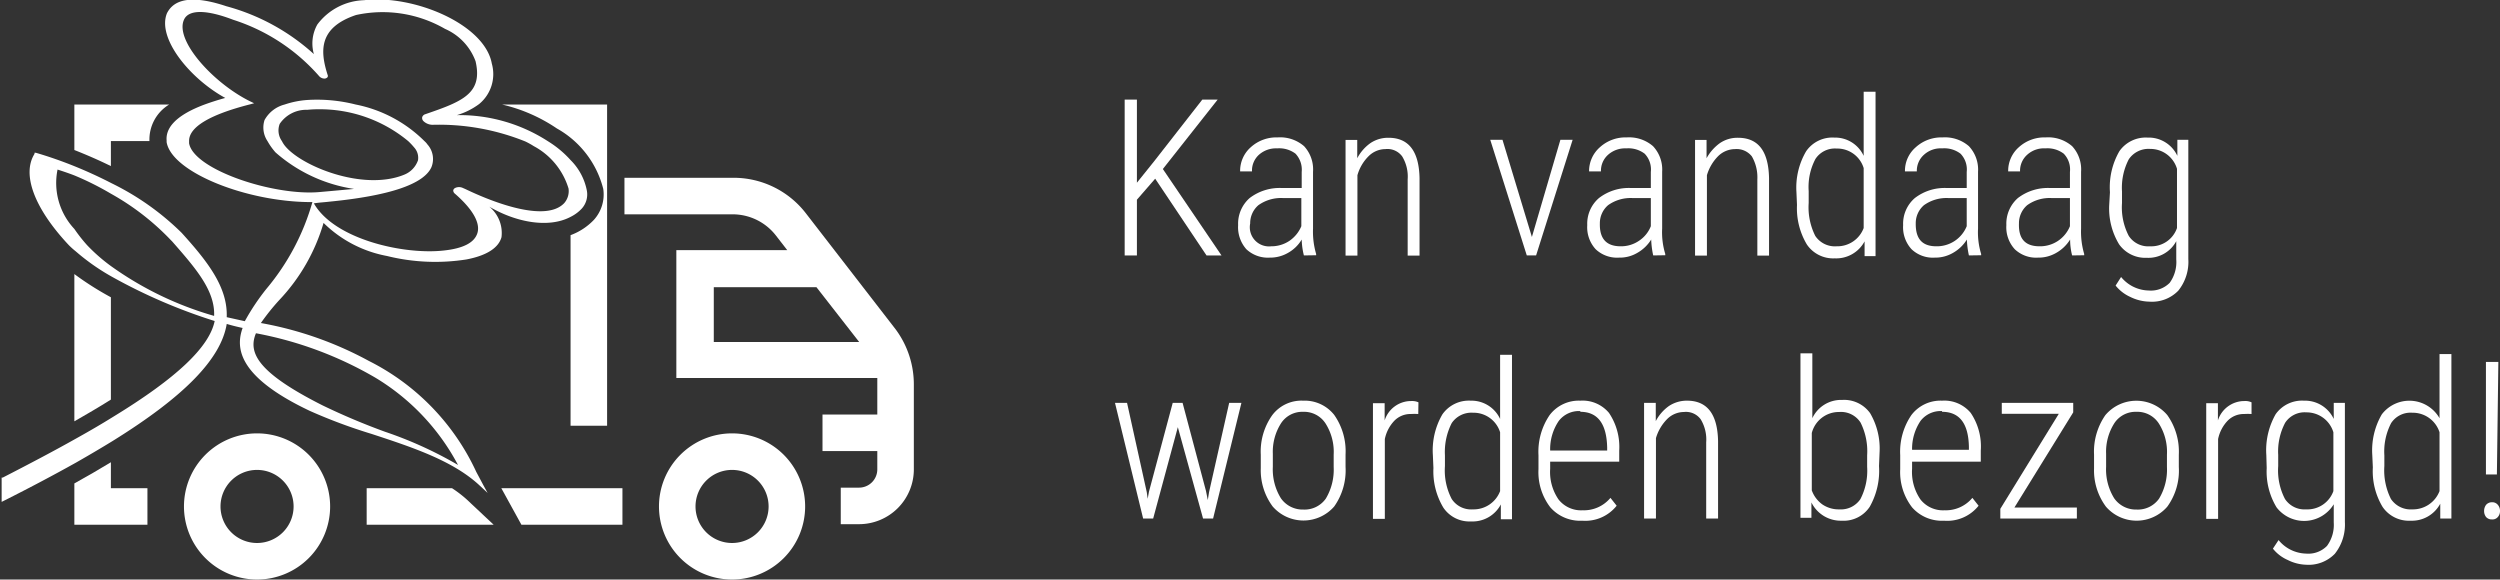 <svg id="Laag_1" data-name="Laag 1" xmlns="http://www.w3.org/2000/svg" width="48.27mm" height="11.19mm" viewBox="0 0 136.84 31.72">
  <rect x="0" y="0" width="136.84" height="31.72" fill="#333333" stroke="none"/>
  <defs>
    <style>
      .cls-1 {
        fill: #fff;
      }
    </style>
  </defs>
  <g>
    <path class="cls-1" d="M541.22,429.06a4,4,0,1,0,4,4A4,4,0,0,0,541.22,429.06Zm0,6a2,2,0,1,1,2-2A2,2,0,0,1,541.22,435.06Z" transform="translate(-527.15 -405.34)"/>
    <path class="cls-1" d="M567.22,429.06a4,4,0,1,0,4,4A4,4,0,0,0,567.22,429.06Zm0,6a2,2,0,1,1,2-2A2,2,0,0,1,567.22,435.06Z" transform="translate(-527.15 -405.34)"/>
    <path class="cls-1" d="M533.22,413.06h2.11a2.24,2.24,0,0,1,1.08-2h-5.19v2.49c.66.26,1.33.55,2,.88Z" transform="translate(-527.15 -405.34)"/>
    <path class="cls-1" d="M533.22,421.61a16.49,16.49,0,0,1-2-1.27v8.06c.66-.38,1.34-.77,2-1.19Z" transform="translate(-527.15 -405.34)"/>
    <path class="cls-1" d="M560.17,415.68a2.07,2.07,0,0,1-.51,1.69,3.36,3.36,0,0,1-1.28.84v10.43h2V411.06h-5.75a8.92,8.92,0,0,1,3,1.31A5.26,5.26,0,0,1,560.17,415.68Z" transform="translate(-527.15 -405.34)"/>
    <path class="cls-1" d="M533.22,430.64c-.63.38-1.29.77-2,1.16v2.26h4v-2h-2Z" transform="translate(-527.15 -405.34)"/>
    <path class="cls-1" d="M551.89,432.06h-4.67v2h6.95l-1.47-1.38A6.41,6.41,0,0,0,551.89,432.06Z" transform="translate(-527.15 -405.34)"/>
    <polygon class="cls-1" points="28.54 28.72 34.07 28.72 34.07 26.72 27.44 26.72 28.54 28.72"/>
    <path class="cls-1" d="M576.17,423.36,571.25,417a5,5,0,0,0-4-1.93h-5.92v2h5.92a3,3,0,0,1,2.37,1.16l.62.8h-6.07v7h11c0,.12,0,.24,0,.37v1.63h-3v2h3v1a1,1,0,0,1-1,1h-1v2h1a3,3,0,0,0,3-3v-4.63A5.06,5.06,0,0,0,576.17,423.36Zm-9.95.7v-3h5.62l2.34,3Z" transform="translate(-527.15 -405.34)"/>
    <path class="cls-1" d="M558.38,417.21a2.1,2.1,0,0,0,.61-.45,1.15,1.15,0,0,0,.28-1,3.21,3.21,0,0,0-.89-1.66,5.62,5.62,0,0,0-1.19-1l-.11-.07a8.94,8.94,0,0,0-4.92-1.39,3.88,3.88,0,0,0,1.22-.61,2.12,2.12,0,0,0,.69-2.21c-.39-2.17-4.3-3.79-7-3.47a3.32,3.32,0,0,0-2.55,1.33,2.12,2.12,0,0,0-.19,1.62,11.63,11.63,0,0,0-4.79-2.62c-2.36-.79-3-.1-3.25.38-.56,1.36,1.25,3.58,3.19,4.64-.4.11-.74.22-1.05.33-1.82.66-2.21,1.41-2.16,2,0,0,0,.06,0,.09.28,1.65,4.39,3.28,7.91,3.28h.07v0a12.8,12.8,0,0,1-2.51,4.74,12.24,12.24,0,0,0-1.19,1.78l-.54-.12-.45-.1c.06-1.61-1-3-2.47-4.62a14.57,14.57,0,0,0-3.83-2.71c-.64-.33-1.31-.64-2-.92s-1.43-.54-2.15-.75l-.07,0,0,.06c-.71,1.13,0,3,1.88,5a4.33,4.33,0,0,0,.38.34,11.75,11.75,0,0,0,2,1.4,30,30,0,0,0,5.6,2.41c-.29,1.42-2.07,3.12-5.6,5.27-.61.38-1.28.77-2,1.17-1.19.67-2.52,1.37-4,2.13l-.06,0v1.33l.14-.07c1.45-.73,2.75-1.42,3.93-2.08.72-.41,1.38-.8,2-1.18,3.95-2.45,5.94-4.51,6.25-6.41.3.09.59.16.87.22-.38,1.06-.31,2.65,3.68,4.54a29.24,29.24,0,0,0,3.38,1.26c2.19.72,4.46,1.46,5.92,2.83l0,0,.43.4-.22-.4-.08-.15-.32-.6a12.8,12.8,0,0,0-5.87-6.07,19.55,19.55,0,0,0-5.92-2.08,12.06,12.06,0,0,1,1-1.25,10.35,10.35,0,0,0,2.43-4.23,6.69,6.69,0,0,0,3.47,1.81,11,11,0,0,0,4.35.19c1.1-.21,1.76-.63,1.92-1.22a1.86,1.86,0,0,0-.67-1.67C555.41,417.52,557.19,417.84,558.38,417.21Zm-17.22,6.37a20.36,20.36,0,0,1,6.55,2.44,12.28,12.28,0,0,1,4.51,4.77,21.73,21.73,0,0,0-4-1.82,36.53,36.53,0,0,1-3.41-1.44C541.22,425.72,540.72,424.63,541.16,423.58Zm3.4-12.26a7.58,7.58,0,0,1,4.93,1.74,3.61,3.61,0,0,1,.33.35.84.84,0,0,1,.21.7,1.31,1.31,0,0,1-.73.78c-2.26.95-5.77-.49-6.6-1.63a1.51,1.51,0,0,1-.12-.2,1,1,0,0,1-.12-.94,1.75,1.75,0,0,1,1.51-.77A5.83,5.83,0,0,1,544.56,411.32Zm.59,5.06c3.29-.32,5.18-.95,5.61-1.88a1.19,1.19,0,0,0-.21-1.25,1,1,0,0,0-.17-.19,7.35,7.35,0,0,0-3.76-2,8.62,8.62,0,0,0-2.63-.25,4.94,4.94,0,0,0-1.26.25,1.75,1.75,0,0,0-1.1.85,1.33,1.33,0,0,0,.16,1.15,3.59,3.59,0,0,0,.44.62,8.38,8.38,0,0,0,4.3,2l-1.21.11-.67.06c-2.5.23-6.9-1.22-7.15-2.67,0-.05,0-.09,0-.13,0-.76,1.14-1.44,3.34-2h0l.22-.06-.25-.12c-2-1-4.1-3.32-3.59-4.45.25-.57,1.23-.56,2.69,0a10.51,10.51,0,0,1,4.72,3.1.4.4,0,0,0,.27.12h0a.22.22,0,0,0,.18-.08.14.14,0,0,0,0-.13v0c-.41-1.29-.5-2.58,1.56-3.27a6.83,6.83,0,0,1,4.87.76,3.1,3.1,0,0,1,1.67,1.77c.31,1.33-.26,1.9-1.38,2.39-.39.17-.85.33-1.37.51a.25.25,0,0,0-.17.16.24.24,0,0,0,.07.22.73.73,0,0,0,.49.2,12.65,12.65,0,0,1,5.08.91,4.31,4.31,0,0,1,.47.26,3.91,3.91,0,0,1,1.9,2.32,1,1,0,0,1-.24.8c-1,1.05-3.8,0-5.4-.77l-.16-.07a.49.49,0,0,0-.39,0,.2.2,0,0,0-.12.13.22.22,0,0,0,.09.19c1,.87,1.4,1.62,1.23,2.16s-.81.84-1.83.95c-2.19.25-6-.61-7.12-2.58h0C544.65,416.42,544.9,416.41,545.15,416.38Zm-13.93,1.49a3.68,3.68,0,0,1-.92-3.25c.31.1.61.2.92.32a15.93,15.93,0,0,1,2,1,13.79,13.79,0,0,1,3.28,2.54l.07.07c1.26,1.44,2.36,2.68,2.3,4.08a18.33,18.33,0,0,1-5.65-2.73,9.44,9.44,0,0,1-1.31-1.15A8.5,8.5,0,0,1,531.22,417.87Z" transform="translate(-527.15 -405.34)"/>
  </g>
  <g>
    <path class="cls-1" d="M590.38,415.12l-1,1.15v3.05h-.67v-8.53h.67v4.55l.94-1.17,2.64-3.38h.84l-3,3.8,3.21,4.73h-.82Z" transform="translate(-527.15 -405.34)"/>
    <path class="cls-1" d="M598.52,419.32a3.93,3.93,0,0,1-.12-.87,2,2,0,0,1-.75.73,1.94,1.94,0,0,1-1,.26,1.72,1.72,0,0,1-1.28-.46,1.82,1.82,0,0,1-.45-1.32,1.87,1.87,0,0,1,.63-1.48,2.7,2.7,0,0,1,1.76-.55h1.09v-.88a1.28,1.28,0,0,0-.34-1,1.48,1.48,0,0,0-1-.29,1.4,1.4,0,0,0-1,.35,1.16,1.16,0,0,0-.38.91h-.65a1.72,1.72,0,0,1,.58-1.32,2.08,2.08,0,0,1,1.47-.54,2,2,0,0,1,1.45.48,1.87,1.87,0,0,1,.49,1.4v3.11a4.33,4.33,0,0,0,.17,1.39v.07Zm-1.79-.5a1.77,1.77,0,0,0,1-.3,1.82,1.82,0,0,0,.65-.8v-1.54h-1a2.13,2.13,0,0,0-1.35.39,1.3,1.3,0,0,0-.45,1A1.05,1.05,0,0,0,596.73,418.82Z" transform="translate(-527.15 -405.34)"/>
    <path class="cls-1" d="M601.44,413l0,1a2.36,2.36,0,0,1,.71-.82,1.73,1.73,0,0,1,1-.3c1.1,0,1.67.73,1.7,2.21v4.24h-.65v-4.17a2.13,2.13,0,0,0-.3-1.26,1,1,0,0,0-.92-.4,1.31,1.31,0,0,0-.91.38,2.37,2.37,0,0,0-.62,1.05v4.4h-.65V413Z" transform="translate(-527.15 -405.34)"/>
    <path class="cls-1" d="M611,418.31l1.56-5.32h.67l-2,6.33h-.51l-2-6.33h.67Z" transform="translate(-527.15 -405.34)"/>
    <path class="cls-1" d="M617.64,419.32a4.8,4.8,0,0,1-.11-.87,2.12,2.12,0,0,1-.76.73,1.88,1.88,0,0,1-1,.26,1.7,1.7,0,0,1-1.28-.46,1.78,1.78,0,0,1-.46-1.32,1.85,1.85,0,0,1,.64-1.48,2.67,2.67,0,0,1,1.75-.55h1.09v-.88a1.24,1.24,0,0,0-.34-1,1.47,1.47,0,0,0-1-.29,1.4,1.4,0,0,0-1,.35,1.17,1.17,0,0,0-.39.91h-.65a1.73,1.73,0,0,1,.59-1.32,2.08,2.08,0,0,1,1.47-.54,2,2,0,0,1,1.44.48,1.87,1.87,0,0,1,.5,1.4v3.11a4.06,4.06,0,0,0,.17,1.39v.07Zm-1.78-.5a1.74,1.74,0,0,0,1-.3,1.7,1.7,0,0,0,.65-.8v-1.54h-1a2.12,2.12,0,0,0-1.34.39,1.3,1.3,0,0,0-.45,1C614.7,418.41,615.08,418.82,615.86,418.82Z" transform="translate(-527.15 -405.34)"/>
    <path class="cls-1" d="M620.56,413l0,1a2.5,2.5,0,0,1,.72-.82,1.7,1.7,0,0,1,1-.3c1.11,0,1.67.73,1.7,2.21v4.24h-.64v-4.17a2.29,2.29,0,0,0-.3-1.26,1.06,1.06,0,0,0-.92-.4,1.33,1.33,0,0,0-.92.38,2.47,2.47,0,0,0-.62,1.05v4.4h-.65V413Z" transform="translate(-527.15 -405.34)"/>
    <path class="cls-1" d="M625.48,415.86a3.92,3.92,0,0,1,.53-2.24,1.74,1.74,0,0,1,1.54-.75,1.72,1.72,0,0,1,1.61,1v-3.51h.65v9h-.6l0-.81a1.76,1.76,0,0,1-1.63.93,1.74,1.74,0,0,1-1.53-.76,3.86,3.86,0,0,1-.54-2.16Zm.67.59a3.49,3.49,0,0,0,.36,1.8,1.29,1.29,0,0,0,1.17.57,1.54,1.54,0,0,0,1.48-1v-3.28a1.51,1.51,0,0,0-1.48-1.07,1.27,1.27,0,0,0-1.16.57,3.27,3.27,0,0,0-.37,1.76Z" transform="translate(-527.15 -405.34)"/>
    <path class="cls-1" d="M634.92,419.32a4.8,4.8,0,0,1-.11-.87,2.12,2.12,0,0,1-.76.73,1.92,1.92,0,0,1-1,.26,1.69,1.69,0,0,1-1.27-.46,1.78,1.78,0,0,1-.46-1.32,1.85,1.85,0,0,1,.64-1.48,2.67,2.67,0,0,1,1.75-.55h1.09v-.88a1.24,1.24,0,0,0-.34-1,1.47,1.47,0,0,0-1-.29,1.36,1.36,0,0,0-1,.35,1.17,1.17,0,0,0-.39.91h-.65a1.7,1.7,0,0,1,.59-1.32,2.08,2.08,0,0,1,1.47-.54,2,2,0,0,1,1.44.48,1.87,1.87,0,0,1,.5,1.4v3.11a4.06,4.06,0,0,0,.17,1.39v.07Zm-1.78-.5a1.76,1.76,0,0,0,1.66-1.1v-1.54h-1a2.12,2.12,0,0,0-1.34.39,1.3,1.3,0,0,0-.45,1C632,418.41,632.36,418.82,633.14,418.82Z" transform="translate(-527.15 -405.34)"/>
    <path class="cls-1" d="M640.57,419.32a3.49,3.49,0,0,1-.11-.87,2.12,2.12,0,0,1-.76.73,1.92,1.92,0,0,1-1,.26,1.69,1.69,0,0,1-1.27-.46,1.78,1.78,0,0,1-.46-1.32,1.87,1.87,0,0,1,.63-1.48,2.7,2.7,0,0,1,1.76-.55h1.09v-.88a1.24,1.24,0,0,0-.34-1,1.47,1.47,0,0,0-1-.29,1.36,1.36,0,0,0-1,.35,1.17,1.17,0,0,0-.39.91h-.65a1.72,1.72,0,0,1,.58-1.32,2.08,2.08,0,0,1,1.47-.54,2,2,0,0,1,1.45.48,1.87,1.87,0,0,1,.49,1.4v3.11a4.33,4.33,0,0,0,.17,1.39v.07Zm-1.78-.5a1.76,1.76,0,0,0,1.66-1.1v-1.54h-1a2.1,2.1,0,0,0-1.34.39,1.3,1.3,0,0,0-.45,1C637.63,418.41,638,418.82,638.79,418.82Z" transform="translate(-527.15 -405.34)"/>
    <path class="cls-1" d="M642.64,415.86a3.94,3.94,0,0,1,.52-2.25,1.76,1.76,0,0,1,1.54-.74,1.73,1.73,0,0,1,1.63,1l0-.88h.6v6.52a2.52,2.52,0,0,1-.55,1.74,2,2,0,0,1-1.58.6,2.46,2.46,0,0,1-1.05-.26,2.16,2.16,0,0,1-.8-.62l.3-.47a2,2,0,0,0,1.51.74,1.45,1.45,0,0,0,1.15-.42,1.94,1.94,0,0,0,.36-1.28v-1a1.73,1.73,0,0,1-1.61.91,1.76,1.76,0,0,1-1.52-.74,3.78,3.78,0,0,1-.54-2.15Zm.66.59a3.38,3.38,0,0,0,.37,1.8,1.27,1.27,0,0,0,1.16.57,1.49,1.49,0,0,0,1.48-1v-3.24a1.52,1.52,0,0,0-1.47-1.09,1.3,1.3,0,0,0-1.17.57,3.37,3.37,0,0,0-.37,1.76Z" transform="translate(-527.15 -405.34)"/>
    <path class="cls-1" d="M589.92,432.28l.05.36.07-.39,1.3-4.86h.54l1.28,4.82.1.5.07-.44,1.1-4.88h.67l-1.55,6.33H593l-1.38-5,0-.16,0,.16-1.35,5h-.55l-1.54-6.33h.66Z" transform="translate(-527.15 -405.34)"/>
    <path class="cls-1" d="M596.16,430.23a3.44,3.44,0,0,1,.63-2.17,2,2,0,0,1,1.69-.79,2.06,2.06,0,0,1,1.7.78,3.46,3.46,0,0,1,.62,2.17v.67a3.42,3.42,0,0,1-.62,2.17,2.23,2.23,0,0,1-3.37,0,3.33,3.33,0,0,1-.65-2.1Zm.66.66a3,3,0,0,0,.44,1.72,1.45,1.45,0,0,0,1.23.62,1.42,1.42,0,0,0,1.23-.6,3.08,3.08,0,0,0,.43-1.73v-.67a2.9,2.9,0,0,0-.45-1.72,1.4,1.4,0,0,0-1.22-.63,1.39,1.39,0,0,0-1.2.61,2.9,2.9,0,0,0-.46,1.69Z" transform="translate(-527.15 -405.34)"/>
    <path class="cls-1" d="M604.78,428a3.32,3.32,0,0,0-.41,0,1.23,1.23,0,0,0-.9.37,2.05,2.05,0,0,0-.52,1v4.37h-.65v-6.33h.64v.94a1.52,1.52,0,0,1,1.45-1.06.87.87,0,0,1,.4.07Z" transform="translate(-527.15 -405.34)"/>
    <path class="cls-1" d="M605.58,430.26a3.92,3.92,0,0,1,.52-2.24,1.77,1.77,0,0,1,1.55-.75,1.73,1.73,0,0,1,1.61,1v-3.51h.65v9h-.61l0-.81a1.75,1.75,0,0,1-1.63.93,1.72,1.72,0,0,1-1.52-.76,3.86,3.86,0,0,1-.54-2.16Zm.66.59a3.38,3.38,0,0,0,.37,1.8,1.27,1.27,0,0,0,1.16.57,1.55,1.55,0,0,0,1.49-1V429a1.52,1.52,0,0,0-1.48-1.07,1.3,1.3,0,0,0-1.17.57,3.47,3.47,0,0,0-.37,1.76Z" transform="translate(-527.15 -405.34)"/>
    <path class="cls-1" d="M613.76,433.84a2.17,2.17,0,0,1-1.75-.73,3.16,3.16,0,0,1-.65-2.09v-.77a3.56,3.56,0,0,1,.61-2.19,2,2,0,0,1,1.68-.79,1.88,1.88,0,0,1,1.57.67,3.33,3.33,0,0,1,.56,2.06v.61H612V431a2.65,2.65,0,0,0,.46,1.68,1.57,1.57,0,0,0,1.32.59,1.89,1.89,0,0,0,1.52-.68l.34.43A2.19,2.19,0,0,1,613.76,433.84Zm-.11-6a1.39,1.39,0,0,0-1.18.54A2.75,2.75,0,0,0,612,430h3.12v-.17C615.09,428.53,614.6,427.88,613.65,427.88Z" transform="translate(-527.15 -405.34)"/>
    <path class="cls-1" d="M617.78,427.39l0,1a2.36,2.36,0,0,1,.71-.82,1.76,1.76,0,0,1,1-.3c1.1,0,1.67.73,1.7,2.21v4.24h-.65v-4.17a2.13,2.13,0,0,0-.3-1.26,1,1,0,0,0-.92-.4,1.31,1.31,0,0,0-.91.38,2.47,2.47,0,0,0-.62,1.05v4.4h-.65v-6.33Z" transform="translate(-527.15 -405.34)"/>
    <path class="cls-1" d="M630,430.85a4,4,0,0,1-.51,2.23,1.71,1.71,0,0,1-1.53.76,1.79,1.79,0,0,1-1.66-1l0,.84h-.6v-9h.65v3.55a1.73,1.73,0,0,1,1.63-1,1.75,1.75,0,0,1,1.53.72,3.82,3.82,0,0,1,.52,2.16Zm-.65-.59a3.5,3.5,0,0,0-.36-1.79,1.27,1.27,0,0,0-1.17-.58,1.53,1.53,0,0,0-1.5,1.15v3.14a1.63,1.63,0,0,0,.58.77,1.59,1.59,0,0,0,.93.27,1.29,1.29,0,0,0,1.15-.56,3.38,3.38,0,0,0,.37-1.77Z" transform="translate(-527.15 -405.34)"/>
    <path class="cls-1" d="M633.56,433.84a2.17,2.17,0,0,1-1.75-.73,3.16,3.16,0,0,1-.65-2.09v-.77a3.56,3.56,0,0,1,.61-2.19,2,2,0,0,1,1.68-.79,1.88,1.88,0,0,1,1.57.67,3.27,3.27,0,0,1,.55,2.06v.61h-3.76V431a2.65,2.65,0,0,0,.46,1.68,1.57,1.57,0,0,0,1.32.59,1.89,1.89,0,0,0,1.52-.68l.34.43A2.19,2.19,0,0,1,633.56,433.84Zm-.11-6a1.39,1.39,0,0,0-1.18.54,2.75,2.75,0,0,0-.46,1.58h3.11v-.17Q634.88,427.88,633.45,427.88Z" transform="translate(-527.15 -405.34)"/>
    <path class="cls-1" d="M637.41,433.12h3.42v.6h-4.19v-.53l3.2-5.2h-3.12v-.6h3.91v.52Z" transform="translate(-527.15 -405.34)"/>
    <path class="cls-1" d="M641.77,430.23a3.5,3.5,0,0,1,.62-2.17,2.22,2.22,0,0,1,3.39,0,3.46,3.46,0,0,1,.63,2.17v.67a3.36,3.36,0,0,1-.63,2.17,2.22,2.22,0,0,1-3.36,0,3.33,3.33,0,0,1-.65-2.1Zm.66.66a3,3,0,0,0,.44,1.72,1.45,1.45,0,0,0,1.23.62,1.42,1.42,0,0,0,1.23-.6,3.08,3.08,0,0,0,.43-1.73v-.67a2.9,2.9,0,0,0-.45-1.72,1.4,1.4,0,0,0-1.22-.63,1.39,1.39,0,0,0-1.2.61,2.9,2.9,0,0,0-.46,1.69Z" transform="translate(-527.15 -405.34)"/>
    <path class="cls-1" d="M650.39,428a3.32,3.32,0,0,0-.41,0,1.23,1.23,0,0,0-.9.37,2.05,2.05,0,0,0-.52,1v4.37h-.65v-6.33h.64v.94a1.52,1.52,0,0,1,1.45-1.06.82.82,0,0,1,.39.07Z" transform="translate(-527.15 -405.34)"/>
    <path class="cls-1" d="M651.2,430.26a4,4,0,0,1,.51-2.25,1.77,1.77,0,0,1,1.55-.74,1.74,1.74,0,0,1,1.63,1l0-.88h.61v6.52a2.57,2.57,0,0,1-.55,1.74,2,2,0,0,1-1.58.6,2.39,2.39,0,0,1-1-.26,2.12,2.12,0,0,1-.81-.62l.31-.47a2,2,0,0,0,1.5.74,1.43,1.43,0,0,0,1.15-.42,1.94,1.94,0,0,0,.37-1.28v-1a1.9,1.9,0,0,1-3.13.17,3.78,3.78,0,0,1-.54-2.15Zm.65.59a3.38,3.38,0,0,0,.37,1.8,1.28,1.28,0,0,0,1.16.57,1.51,1.51,0,0,0,1.49-1V429a1.53,1.53,0,0,0-1.48-1.09,1.27,1.27,0,0,0-1.16.57,3.36,3.36,0,0,0-.38,1.76Z" transform="translate(-527.15 -405.34)"/>
    <path class="cls-1" d="M657,430.26a3.92,3.92,0,0,1,.52-2.24,1.9,1.9,0,0,1,3.16.21v-3.51h.65v9h-.61l0-.81a1.76,1.76,0,0,1-1.63.93,1.74,1.74,0,0,1-1.53-.76,3.79,3.79,0,0,1-.53-2.16Zm.66.59a3.49,3.49,0,0,0,.36,1.8,1.3,1.3,0,0,0,1.17.57,1.56,1.56,0,0,0,1.49-1V429a1.54,1.54,0,0,0-1.49-1.07,1.27,1.27,0,0,0-1.16.57,3.37,3.37,0,0,0-.37,1.76Z" transform="translate(-527.15 -405.34)"/>
    <path class="cls-1" d="M663.12,433.31a.55.55,0,0,1,.11-.34.42.42,0,0,1,.32-.14.39.39,0,0,1,.32.14.5.5,0,0,1,.12.34.48.48,0,0,1-.12.33.38.38,0,0,1-.32.13.41.41,0,0,1-.32-.13A.52.52,0,0,1,663.12,433.31Zm.7-2h-.6l0-6.16h.68Z" transform="translate(-527.15 -405.34)"/>
  </g>
</svg>
